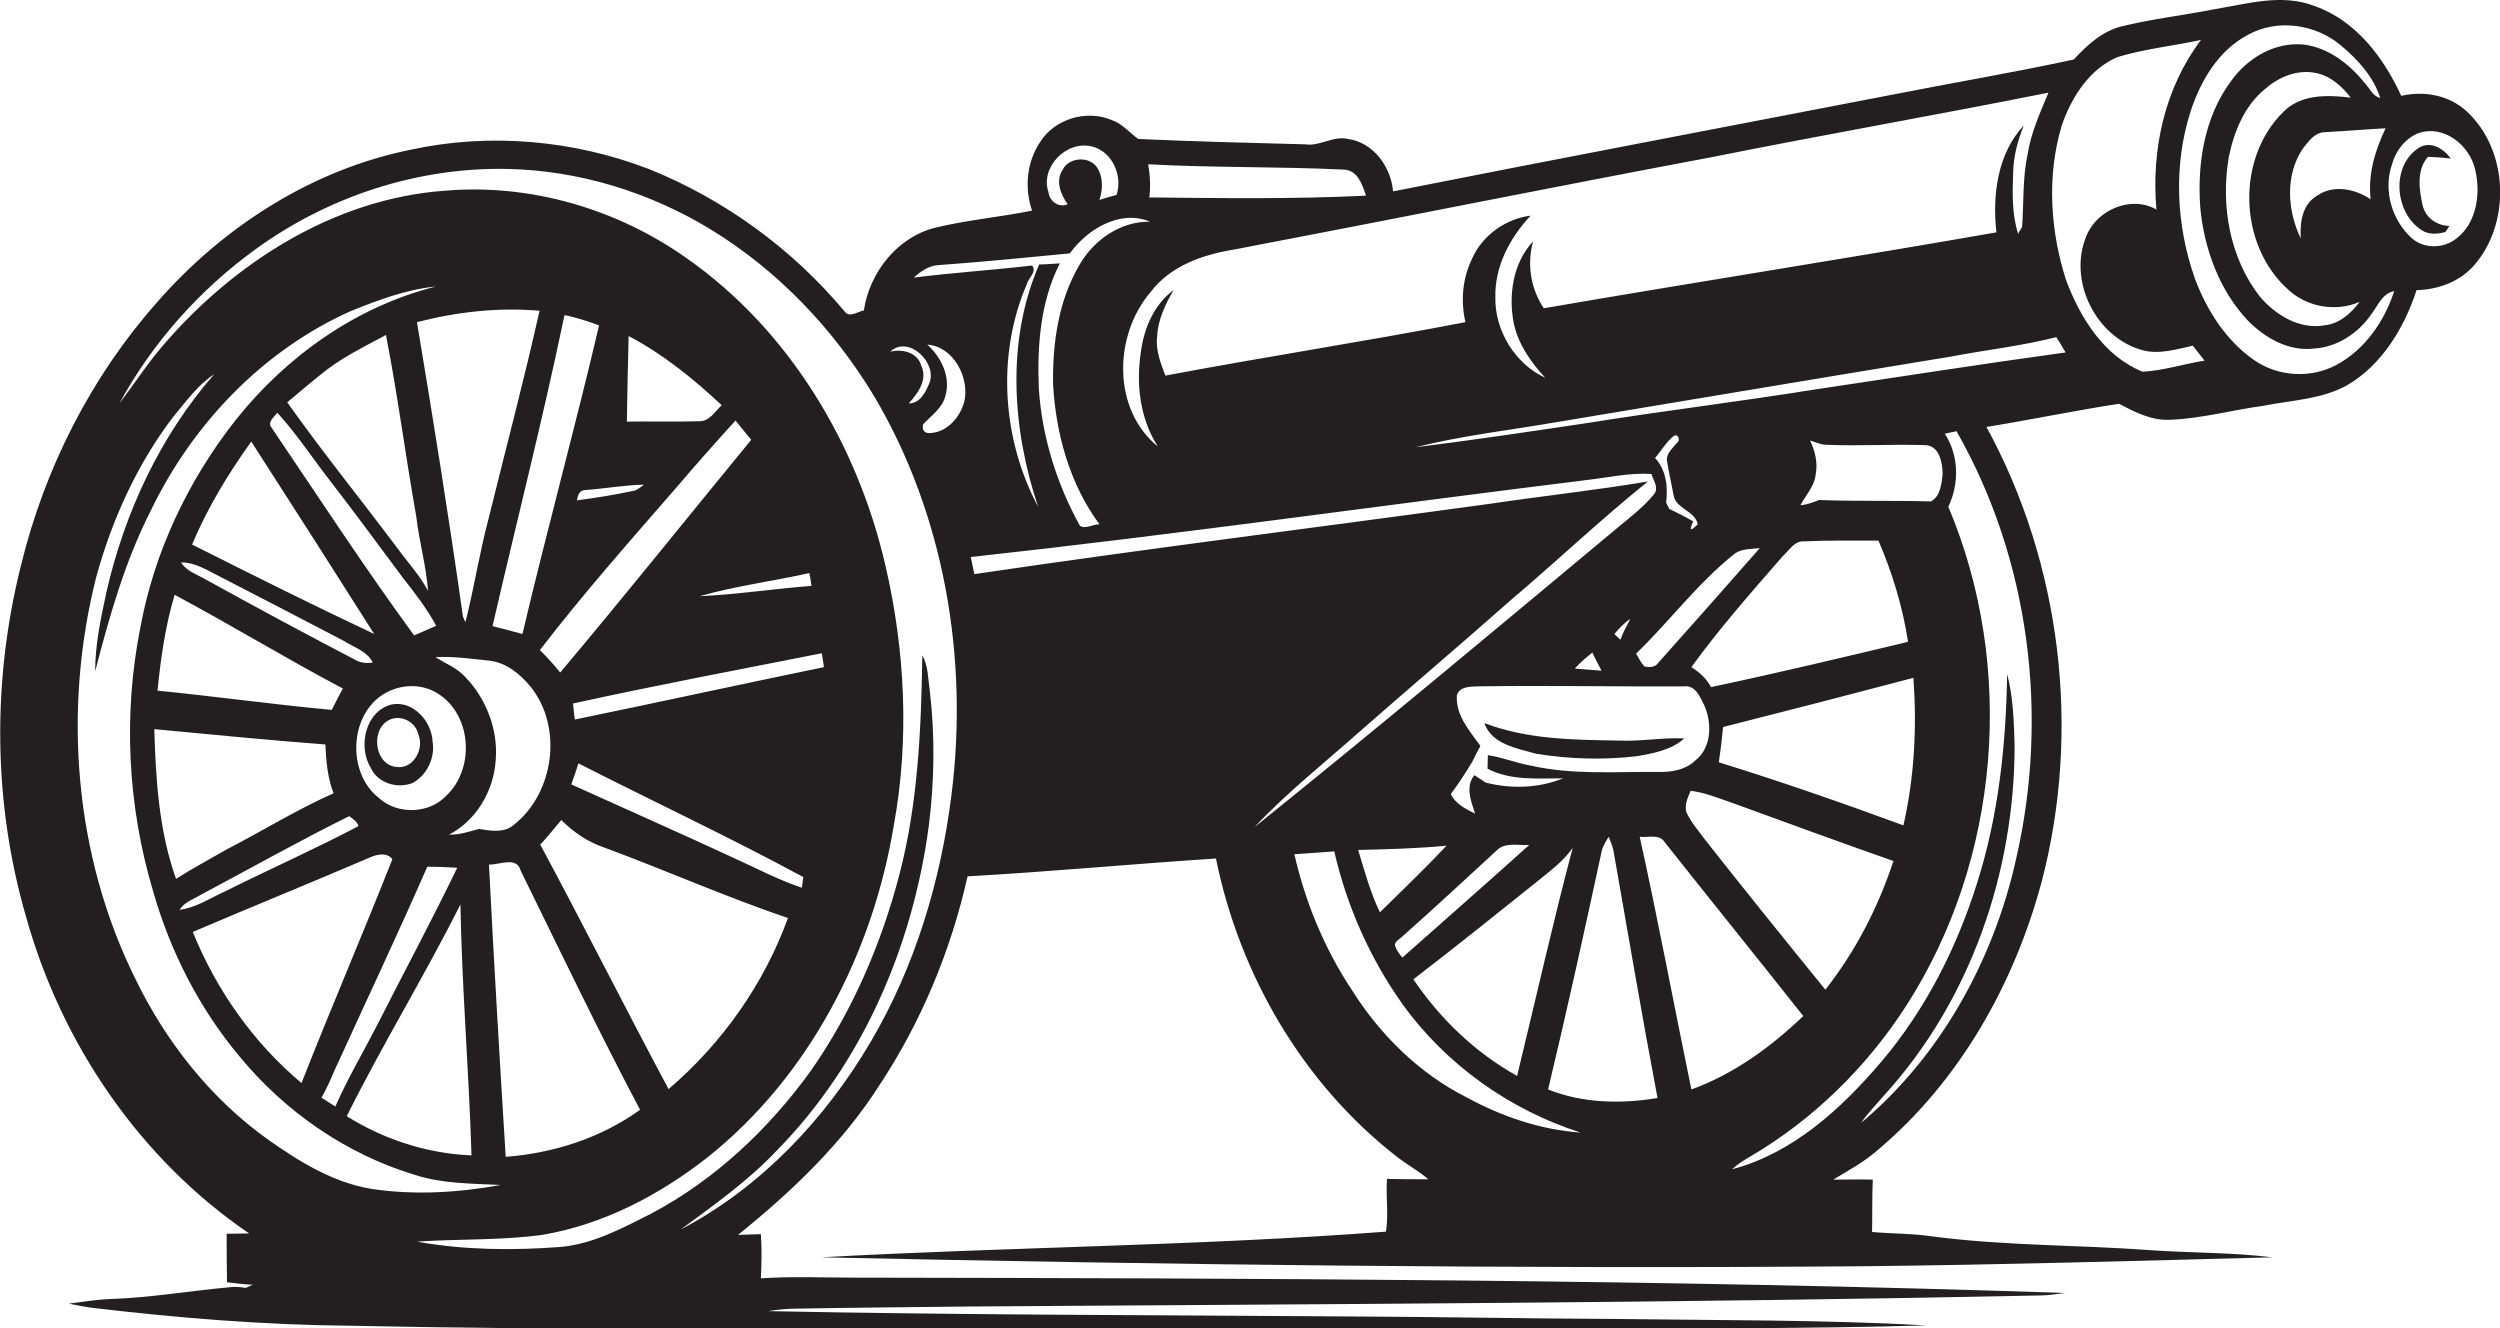<?xml version="1.0" encoding="utf-8"?>
<!-- Generator: Adobe Illustrator 19.2.0, SVG Export Plug-In . SVG Version: 6.00 Build 0)  -->
<svg version="1.1" id="Layer_1" xmlns="http://www.w3.org/2000/svg" xmlns:xlink="http://www.w3.org/1999/xlink" x="0px" y="0px"
	 viewBox="0 0 701.5 372.7" enable-background="new 0 0 701.5 372.7" xml:space="preserve">
<g>
	<path fill="#231F20" d="M692.2,31.3c-4.9-4.6-12-5.9-18.4-4.4c-5-10.8-12.7-21.1-24.3-25.2c-9.2-3.6-19-0.6-28.2,0.9
		c-8.6,1.7-17.4,2.7-26,4.8c-5.5,1.4-9.7,5.3-13.4,9.3c-17.1,3.7-34.4,6.6-51.6,10c-46.5,9-93,17.8-139.4,27
		c-0.6-6.9-5.5-13.7-12.6-14.7c-4.2-1-7.8,2.1-12,1.5c-15.6-0.4-31.3-0.8-46.9-1.5c-2.5-1.8-4.5-4.3-7.4-5.3c-7-3-16-0.4-20.1,6.1
		c-3.8,5.6-4.5,12.9-2.3,19.3c-8.9,1.8-18,2.6-26.8,4.7C252,66.3,244,76.3,242.4,87.1c-1.7,0.3-4,2.2-5.4,0.3
		c-14.7-17.6-33.8-31.5-55-40c-21.1-8.1-44.6-10.2-66.7-5.4C87.5,47.6,62.5,63.7,44,84.9c-18.5,20.9-31.5,46.6-38.1,73.7
		c-8.1,32.2-7.9,66.6,1.4,98.6c9.9,35.6,31.9,68,62.6,88.9c-2.1,0-4.2,0.1-6.3,0.1c0,4.5,0,9,0.1,13.6c2.4,0.3,4.8,0.6,7.2,0.7
		c-0.5,0.2-1.5,0.7-2,0.9c-1.5-0.3-3-0.4-4.5-0.2c-11,1-22,2.9-33.1,3.3c-4,0.1-8,0.8-12,1.3c2,0.4,4,0.8,6,1.1
		c24.3,2.9,48.7,4.9,73.2,5.1c55.3,1.2,110.6,0.8,165.8,1c57.7,0,115.4-0.1,173.1-0.1c34.4-0.2,68.8,0,103.2-1
		c-29-1.6-58.1-1.4-87.2-1.8c-24.6-0.1-49.3-0.6-73.9-0.7c-54.7-0.4-109.4-0.4-164-1.5c2.6-0.4,5.3-0.7,8-0.7
		c16.3-0.3,32.7-0.4,49-0.6c100-0.7,200-1,300-3.1c2.3,0,4.6-0.4,7-0.7c-113.3-3.8-226.7-4.1-340-4.3c-8.7,0-17.3-0.4-26,0.2
		c0.2-4.1,0.3-8.3,0-12.4c-2.1,0.1-4.3,0.1-6.4,0.2c15-12.1,29.2-25.6,39.6-41.9c11.8-17.8,20.1-37.8,24.8-58.7
		c23.3-1.3,46.4-3.5,69.7-5c6.6,32.6,24.4,63.2,50.8,83.7c2.8,2.2,6,3.9,8.8,6.3c-3.9,0-7.7,0-11.6-0.1c-0.4,4.9,0.5,10-0.3,14.8
		c-52.7,4-105.7,4.3-158.5,7.2c97.7,2.1,195.4,3.3,293.1,2.5c38-0.4,76-1.5,114.1-2.5c-11.3-1.4-22.8-1.2-34.1-2
		c-20.3-1.5-40.6-1.2-60.8-3.8c-5.8-0.9-11.6-0.8-17.4-1.3c0.1-4.9,0-9.8,0.2-14.7c-3.7-0.1-7.4,0-11.1,0c4.3-2.6,8.8-5,12.6-8.4
		c22.9-19.3,38.2-46.5,45.9-75.2c11.1-42.5,5.5-89.1-15.5-127.6c12.4-2,24.8-4.6,37.2-6.5c4.4,2.3,9,4.7,14.1,4.5
		c8.8-0.3,17.4-2.7,26.2-3.9c8-1.6,16.5-1.8,23.7-5.8c9.8-5.7,16-16.1,19.5-26.7c5.9-0.1,12-2.3,16-6.8
		C704.6,62.8,704,42.2,692.2,31.3z M665.2,55.9c-4.4-2.9-10.4-4.2-15-1c-4.2,2.4-4.9,7.6-4.6,12c-3.8-7.8-4.4-17.7,0.5-25.1
		c1.6-2,3.3-4.6,6.1-4.7c5.7-0.3,11.5-0.8,17.2-1.1C666.4,42.3,664.4,49,665.2,55.9z M642.1,81.3c5.3,4.9,13.4,6.3,20,3.4
		c-2.4,3.3-5.8,6.2-9.9,6.6c-7,1.2-13.7-2.9-18.1-8.1c-8.5-10.9-11-25.6-8.7-39.1c1.4-7,4.3-14.2,9.9-18.9c3.8-3.4,8.9-5.7,14.1-4.8
		c4.3,0.7,7.7,3.7,10.2,7c-6.5-0.8-14-1-18.9,4C627.3,44.6,628.2,68.9,642.1,81.3z M480.3,44.1c31.4-6.3,63-11.8,94.5-18.1
		c-2.3,5.5-4.8,11-5.8,17c-1.5,6.8-1.1,13.8-1.6,20.7c-0.3,0.5-0.9,1.4-1.1,1.9c-1.8-5.5-1.6-11.5-1.4-17.3c0.1-4.5,1.3-9,3-13.1
		c-7.4,7.8-8.9,19.7-7.7,30c-42.3,7.4-84.7,14-127,21.3c-3.7-5.5-4.8-12.4-3-18.8c-5.7,6.1-7,15.2-5.4,23.2
		c1.3,5.8,4.8,10.8,8.8,15.1c-8.5-3.9-14.2-13.3-14-22.6c-0.2-8.7,4.1-16.7,9.9-22.9c-6.9,0.9-13.4,5.4-16.3,11.8
		c-2.8,5.6-3.4,12-2,18.1c-28,5.4-56.2,9.7-84.2,15c-1.3-3.5-2.8-7.2-2.3-11c0.2-4.7,2.3-9,4.6-13c-5.4,4-8.2,10.5-9.1,16.9
		c-1.5,9.2-0.4,19.1,4.7,27c-12.9-10.5-12.4-31.3-2-43.4c5.6-7.4,14.8-10.5,23.5-11.9C391,61.5,435.6,52.5,480.3,44.1z M377.2,47.6
		c3.8,0.2,5.1,4.3,6.1,7.3c-20.2,1-40.5,0.7-60.8,0.5c0.4-3.1,0.2-6.2-0.3-9.3C340.6,47.1,358.9,46.7,377.2,47.6z M306.4,41.1
		c5.7,1.4,8.7,8.2,6.9,13.6c-1.6,0.4-3.2,0.9-4.8,1.4c1-3,1.1-6.6-0.8-9.3c-2.3-3.1-7.8-2.6-9.5,0.8c-2.1,3.1-0.6,7,1.4,9.7
		c-2.5,1.1-5.1-0.8-5.4-3.4C291.8,47,299.2,39.3,306.4,41.1z M260.7,107.7c-1,2.4-2.6,5.5-5.7,5.5c2.5-2.8,5.4-6.6,3.5-10.6
		c-1-3.7-5.4-4.8-8.7-3.9C254.9,93.8,263.3,102,260.7,107.7z M75.4,319.9c-16.2-11.5-28.9-27.6-37.5-45.4
		C20.8,239.9,17.6,199.1,27,161.9c4.4-16,11.4-31.5,21.5-44.8c3.6-4.3,6.9-9,11.6-12.1C45,122.3,35,143.7,29.9,166
		c-1.6,7.4-3.2,14.8-3.2,22.4c4-15.5,8.4-31,15.7-45.3c11.7-24.2,31.4-44.8,56-55.8c7.7-3.1,15.6-6.1,23.9-6.9
		C100,86,80.3,100,66.1,117.9c-13.3,16.9-22.8,36.9-26.7,58.1c-4.9,24.5-3.6,50.2,3.6,74.2c4.8,16.8,12.9,32.7,24.1,46.1
		c12.8,15.6,30.1,27.6,49.4,33.4c7.8,2.5,16,2.4,24,2.8c-12,2.2-24.3,2.9-36.3,1.1C93.4,331.8,84.1,326,75.4,319.9z M93,135.4
		c6.8,8.8,13.4,17.8,20.1,26.8c3.4,4.3,6.7,8.6,9.3,13.4c-2.1,0.9-4.1,1.8-6.2,2.7c-13.9-19-26.8-38.8-40-58.3
		c-1.3-1.6,0.8-3,1.6-4.2C83.4,121.9,87.9,128.9,93,135.4z M80.6,112.9c3.7-3.1,7.4-6.3,11.3-9.3c5.1-3.8,10.8-6.6,16.4-9.6
		c3.3,16.9,5.5,34,8.5,50.9c0.8,7,2.8,13.9,3.3,20.9c-2-3.8-4.8-7-7.4-10.4C102.1,141.2,90.9,127.4,80.6,112.9z M123.3,194.9
		c9.1,6.1,9.9,20.8,2,28.3c-4.8,5.2-13.8,5.5-19,0.7c-9.8-7.7-8.1-26.2,4.2-30.5C114.7,191.9,119.6,192.3,123.3,194.9z M105,177.9
		c-17.2-8.1-34.2-16.6-51.1-25.1c4.3-10.3,10.1-19.8,16.6-28.9C82.1,141.9,93.6,159.9,105,177.9z M62.3,162.1
		c11.4,5.9,22.9,11.8,34.3,17.8c2.8,1.8,6.4,2.8,8,6c-1.8,0.3-3.6,0.1-5.2-0.9C85.2,177.6,71.1,170,57,162.2
		c-2.2-1.2-4.8-2.1-6.2-4.4C55,157.8,58.6,160.3,62.3,162.1z M96.2,193.2c-1.1,2-2.1,4-3.1,6c-16.3-1.5-32.6-3.8-48.9-5.4
		c0.9-9.1,2.2-18.2,4.8-26.9C64.9,175.4,80.3,184.8,96.2,193.2z M91.3,208.9c0.2,4.6,0.6,9.3,2.3,13.7c-10.4,4.6-20,10.6-30.1,15.8
		c-4.7,2.7-9.5,5.3-14.1,8.2c-4.8-13.4-5.7-27.9-6.1-42C59.4,206.1,75.4,207.7,91.3,208.9z M56.3,251.1C70.2,243.7,83.9,236,98,229
		c1,0.8,2.2,1.5,2.6,2.8c-12.3,6.5-25,12.1-37.4,18.3c-4.2,1.9-8.2,4.6-12.8,5.2C51.7,253.1,54.2,252.4,56.3,251.1z M103.8,240.6
		c2-0.9,4.8-1.5,6.3,0.5c-8.3,21-17.2,41.7-25.5,62.8c-13.5-11.3-23.9-26.1-30.5-42.4C70.7,254.4,87.3,247.7,103.8,240.6z
		 M93.8,300.5c8.7-19.1,17.7-38.1,26.1-57.3c2.8,0,5.6,0.1,8.4,0.3c-7.2,14.9-15,29.4-22.5,44.2c-3.9,7.6-8.3,15-11.7,22.8
		c-1.3-0.8-2.6-1.7-3.9-2.5C91.6,305.6,92.7,303.1,93.8,300.5z M129.2,253.8c0.4,23.5,2.4,46.9,3.1,70.4c-12.3-0.5-24.5-4.4-35-11
		C107.3,293.1,119.1,273.9,129.2,253.8z M126,234.2c7.7-4,12.6-12.4,13.1-21c0.7-8.5-2.7-17.2-8.6-23.3c-2.3-2.5-5.5-3.7-8.3-5.5
		c5.1-0.3,10.2,0.5,15.3,1c4.6,0.6,8.4,3.7,11.3,7.2c9.3,11.4,6.7,30.1-4.8,39c-2.7,2.2-6.5,1.5-9.6,1
		C131.5,233.4,128.8,234.3,126,234.2z M146.1,244.3c11,22.4,21.8,45,33.5,67.1c-10.9,7.9-24.3,12.2-37.7,13.2
		c-1.7-27.3-3.3-54.7-4.7-82C140.2,242.7,145,240.2,146.1,244.3z M151.6,237c2.1-2.2,3.9-4.6,5.9-6.9c3.4,3.4,7.5,6.2,12,7.7
		c17.3,6.4,34.2,13.9,51.6,19.8c-6.7,18.5-18.5,35.2-33.5,48C175.4,282.8,163.8,259.7,151.6,237z M205.8,240.7
		c-15.1-7-30.3-13.7-45.5-20.6c0.7-1.9,1.4-3.9,2-5.9c21,10.7,42.4,20.7,63.1,31.9c-0.1,0.8-0.3,2.3-0.4,3
		C218.4,246.9,212.2,243.6,205.8,240.7z M161.3,201.9c-0.2-1.5-0.4-3-0.5-4.5c23.2-5.1,46.5-9.5,69.8-14.1c0.2,1.3,0.4,2.6,0.6,3.9
		C207.9,192,184.6,197.1,161.3,201.9z M196.3,167.3c10.1-2.9,20.6-4.2,30.8-6.5c0.2,0.9,0.5,2.7,0.6,3.6
		C217.3,165.2,206.8,166.8,196.3,167.3z M157.2,188.7c-1.8-2.2-3.7-4.3-5.7-6.3c12.3-16,25.7-31.1,38.9-46.3
		c5.2-6.1,10.6-12.2,16-18.1c1.4,1.8,2.9,3.6,4.4,5.4C192.9,145.2,175.3,167.2,157.2,188.7z M196.3,118.2c-6.8,0.2-13.6,0-20.4,0.1
		c0.1-8,0.3-16,0.5-24c9.7,5.1,18.2,12,26.1,19.4C200.6,115.5,199.1,118.2,196.3,118.2z M180.7,136c-1,0.7-2,1.7-3.3,1.8
		c-5.1,1.1-10.3,1.9-15.5,2.6c0.2-1.5,0.7-2.9,2.4-2.9C169.8,137.1,175.2,136.1,180.7,136z M146.6,177.9c-2.8-0.8-5.6-1.5-8.4-2.2
		c6.7-29.1,14.1-58,20.2-87.3c3.3,0.7,6.5,1.7,9.7,2.9C161.3,120.3,153.4,149,146.6,177.9z M137,145.9c-2.5,9.5-4,19.2-6.4,28.7
		c-0.2-0.4-0.5-1.2-0.7-1.6c-3.9-27.6-8.3-55.1-12.9-82.6c11.2-2.9,22.8-4.2,34.4-3.2C147,106.9,141.8,126.4,137,145.9z M267,222.9
		c-3,24.2-10.2,48.2-22.6,69.3c-12.8,21.8-30.9,41-53.4,52.8c9.4-6.9,19-13.7,27-22.2c24-24.4,38.1-57.3,42.6-90.9
		c1.6-12.6,1.8-25.4,0.3-38c-0.5-3.4-0.4-7-2.1-10c-0.3,20.6-1.2,41.4-6.4,61.4c-5.1,19.6-13.3,38.6-24.9,55.2
		c-11.8,16.3-26.8,30.5-44.7,40c-8.1,4.1-16.4,8.6-25.6,9.4c-13.4,1-26.9,0.9-40.2-1.5c11.7-0.8,23.5-0.3,35.2-1.9
		c17.1-2.9,32.9-11.2,46.4-21.8c28.6-22.8,46.3-57.4,52.2-93.1c4.4-24,3.2-48.9-2.3-72.7c-7.8-34.1-27-66.3-55.9-86.5
		c-19.5-13.8-43.8-20.9-67.6-18.9C93.6,55.7,65.1,74,45,97.8c-4.1,4.9-7.6,10.3-11.5,15.4c9.3-17.1,22.6-32,38.4-43.4
		c20.3-14.7,45.3-22.9,70.4-22.4c20.1,0.4,39.9,6.5,57,16.9c18.9,11.5,34.6,28,46,46.9C265,144.5,271.8,184.7,267,222.9z
		 M270.6,112.6c-1.1,4.3-4.6,8.5-9.3,8.9c-1.8,0.2-2.6-0.6-2.3-2.4c2.3-2.5,5.5-4.6,6.3-8.1c1.5-5.3-1.2-10.8-5.1-14.3
		C267.5,97.2,272.1,105.9,270.6,112.6z M256.4,77.9c1.9-1.7,4.1-3.3,6.8-3.5c12.4-0.9,24.7-2.1,37-3.3c4.9-6.8,14.1-12.4,22.5-8.9
		c-8.4-0.1-15.9,5.2-19.9,12.3c-5.9,10.1-7.5,22.1-7.3,33.5c0.8,13.8,4.7,27.9,13,39.1c-1.8,0-4,1.5-5.5,0.4
		c-6.5-11.8-10.6-24.9-11.5-38.4c-0.5-11.9,0.4-24.5,5.9-35.2c-1.9,0.1-3.9,0.3-5.8,0.3c-9.3,21.4-7.6,46.2-0.3,68
		c-10.1-18.9-11.7-42.6-3.2-62.4c0.4-1.8,3-3.5,1.5-5.3C278.5,75.8,267.4,76.5,256.4,77.9z M417.8,141.4
		c-48.1,6.6-96.4,12.6-144.4,19.7c-0.3-1.6-0.7-3.2-1-4.8c57.7-6.3,115.2-14.5,172.8-21.6c6.1-0.7,12.1-2.1,18.2-1.7
		c0.5,1.8,2.2,3.9,0.7,5.7c-3,3.7-6.9,6.6-10.6,9.7c-33.7,28.1-67.3,56.2-101.5,83.7c9.1-9.7,19.6-18,29.5-26.8
		c14-12.3,28.3-24.4,42.3-36.8c13-11,25.3-22.7,38.6-33.4C447.5,137.6,432.6,139.2,417.8,141.4z M469.6,138.9
		c0.6,3.9,5.9,4.3,6.8,8.2c-1.3,1.3-2.9,2.7-1.3-0.8c-2.2-1.3-4.4-2.4-6.7-3.5c-0.2-0.5-0.7-1.3-0.9-1.8c0.6-4.4,0-9.2-3.1-12.5
		c1.8-2,3.1-4.5,5.3-6.2c1.3-0.7,1.9,1.4,0.8,2c-1.1,1.4-2.7,2.7-2.8,4.6C468.2,132.3,469,135.6,469.6,138.9z M507.9,123.6
		c1.4,0.4,2.8,1.1,4.3,1.2c9.3,0.4,18.7-0.2,28,0.1c4,0.1,4.9,5,4.9,8.2c-0.3,2.6-0.6,6.2-3.3,7.6c-10.5-0.3-21,0-31.4-0.4
		c-1.7,0.7-3.4,1.3-5.2,1.5c1.5-2.9,4-5.4,4.3-8.8C510.1,129.8,509.3,126.5,507.9,123.6z M393.8,262.5c8.8-7.8,17.4-15.8,26.1-23.8
		c2.4-2.5,6.1-1.4,9.2-1.6c-11.8,10.6-23.7,21.1-35.6,31.6c-0.9-1.1-1.8-2.2-2.1-3.6C391.6,263.9,393,263.4,393.8,262.5z M387.2,256
		c-2.7-5.6-4.3-11.6-6.1-17.5c8.3-0.2,16.5-0.4,24.8-1.2C399.9,243.7,393.5,249.8,387.2,256z M431.4,247.3c3.5-2.9,7.3-5.6,9.9-9.4
		c-5.6,21.2-10.4,42.6-15.6,64c-11.7-6.5-21.6-16-29.1-27.1C408.3,265.8,419.9,256.5,431.4,247.3z M438.6,218.4
		c-6.9,2.8-14.6,3-21.7,1.2c-1.1-0.7-2.1-1.4-3.2-2.1c-2.6,3.3-0.9,7.3,0.2,10.8c-2.6-1.3-5.5-2.7-6.8-5.5c2.2-2.9,4.1-5.9,6-9
		c0.7-1.5,1.5-3,2.3-4.5c-3-4.2-7-8.6-6.6-14.2c0.7-2.4,3.5-2.4,5.5-2.5c19.4-0.3,38.7,0.1,58.1,0c3.4-0.5,4.7,3.1,5.9,5.5
		c2.1,4.9,2,11.7-2.6,15.3c-2.7,2.6-6.6,3.3-10.2,3.2c-12-0.1-24.3,0.9-36.1-1.8c-4-0.7-7.8-2.3-11.9-2.9c0,1.3-0.1,2.5-0.1,3.8
		C423.9,219.1,431.5,218.4,438.6,218.4z M441.9,187.6c1.5-1.7,3.2-3.1,4.9-4.5c0.8,1.7,1.7,3.4,2.6,5.1
		C446.9,188,444.4,187.8,441.9,187.6z M453,177.9c1.3-1.6,2.8-3.1,4.5-4.3c-1,1.9-2.1,3.9-2.8,5.9C454.1,179,453.6,178.5,453,177.9z
		 M474.4,221.9c4.1,0.5,7.9,2.1,11.7,3.4c15.1,5.5,30.1,11,45.2,16.3c-4.3,13-10.6,25.3-19.1,36.1c-11.3-13.9-22.6-27.9-33.7-42
		c-1.8-2.5-3.9-4.8-5.2-7.6C472.5,226,473.6,223.8,474.4,221.9z M482.3,213.9c0.5-3.3,0.9-6.6,1.2-9.9c17.8-4.5,35.6-9.1,53.4-13.8
		c1,13.8,0.3,27.8-2.8,41.4C517,225.3,499.7,219.3,482.3,213.9z M506.3,151.9c6.9-0.3,13.9-0.2,20.8-0.2c3.9,9.1,6.8,18.6,8.3,28.4
		c-18.4,4.4-36.8,8.8-55.3,12.7c-1.2-2.4-3.3-4.2-5.5-5.6c7.9-10.9,16.8-21,25.7-31.2C502.1,154.4,503.5,151.7,506.3,151.9z
		 M465.3,186c-0.9,1.3-2.5,1.3-3.9,1c-1-1.1-1.6-2.4-2.3-3.6c9.4-9.1,17.3-19.8,27.6-28c2-1.5,4.7-1.3,7.1-1.6
		C484.3,164.6,474.8,175.4,465.3,186z M411.5,307.9c-13.3-6.7-24.2-17.5-32.1-30c-7.7-11.6-13.1-24.6-16.2-38.2
		c3.7-0.3,7.5-0.5,11.2-0.8c3.5,15.3,10,30,19.1,42.8c12.2,17,30.1,29.7,50,36.1C432.2,317,421.4,313.3,411.5,307.9z M434.4,305.7
		c5.3-22.2,10.2-44.4,15-66.7c0.3-1.5,1.2-2.9,2-4.2c0.5,1.2,1,2.5,1.3,3.7c4.1,23.2,8,46.4,12.4,69.6
		C454.9,309.8,444.1,309.6,434.4,305.7z M460.1,234.8c2.3,0.3,5.5-0.9,7,1.5c12.9,16.3,26,32.5,38.9,48.8
		c-9.1,8.7-19.5,16.3-31.4,20.6C469.7,282,465.3,258.3,460.1,234.8z M565.7,241.1c-6.3,28.3-21.1,55.2-43.5,74
		c2-2.9,4.5-5.4,6.8-8.1c24-26.5,36.3-62.4,36.3-97.9c-0.2-6.7-0.4-13.5-2.1-20c-0.3,19.8-2.4,39.7-8.4,58.6
		c-5.7,18.2-14.5,35.6-26.8,50.1c-11.2,13.2-24.9,25.8-42,30.3c1.6-1.5,3.6-2.7,5.5-3.8c17.4-10.3,32.2-24.8,43.2-41.8
		c26.6-41.1,31-95.3,12-140.3c3.1-6.5,3-14.4-1-20.5c1.1-0.2,2.2-0.5,3.3-0.7C569.6,157.1,575,200.9,565.7,241.1z M509.2,109.3
		c-21.2,3.4-42.6,6-63.8,9.4c-16.1,2.4-32.1,4.8-48.2,6.8c13.1-3.3,26.6-4.8,39.9-7.1c36.7-6.1,73.4-12.3,110.1-18.3
		c9.9-1.9,20-3,29.8-5.5c0.9,1.4,1.8,2.9,2.6,4.3C556.2,102.1,532.7,105.8,509.2,109.3z M601.2,104.3c-10.9-4.4-17.6-15.3-21.5-25.8
		c-4.4-13.8-5.4-29.1-1.2-43.2c2.7-7.9,7.7-15.9,15.7-19.3c7.6-2.3,15.6-3.1,23.4-4.8c-10.2,13.5-14,30.9-12.5,47.6
		c-7.1-4.1-16.8,0.1-19.7,7.5c-5.2,12.6,2.8,28.5,15.9,32c4.7,1.2,9.4-0.3,14-1.3c1.1,1.4,2.2,2.8,3.3,4.2
		C612.8,102.1,607.1,104,601.2,104.3z M655.6,102.4c-7.3,3.9-16.6,3.3-23.3-1.5c-7.8-5.5-13.1-13.9-16.4-22.7
		c-5.3-15-6.1-31.8-1.2-47c2.8-8.6,7.9-17.2,16.2-21.5c8.2-4.5,18.9-2.9,25.9,3c4.7,3.9,9.2,8.8,11.1,14.8c-2-0.5-2.8-2.4-4-3.8
		c-4.4-5.5-10.3-10.3-17.5-11.2c-8.1-0.8-15.8,3.8-20.4,10.3c-7.5,10.1-9.5,23.2-8.6,35.5c1.1,11.5,5.3,23.1,13.3,31.6
		c4.8,4.9,11.5,8.8,18.7,7.9c6.4-0.4,12.3-4.3,15.9-9.5c1.9-2.4,3.1-6,6.5-6.6C669.1,90.1,663.6,98.1,655.6,102.4z M689.3,66.9
		c-3.6,2.9-9.1,3-12.6-0.1c-5.6-5.1-8-13.5-5.5-20.7c1-3.8,3.7-7.2,7.3-8.7c7.3-2.6,14.7,3.5,16.1,10.5
		C696.1,54.5,694.9,62.6,689.3,66.9z"/>
	<path fill="#231F20" d="M687.7,44.5c-2-2.8-5.7-5.1-9-3c-7.9,5.1-6.8,18.4,1,23.2c2,1.2,4.3,1,6.5,0.4c0.3-0.4,0.8-1.3,1.1-1.7
		c-3.5-0.1-6.6-2.2-7.5-5.7c-1-4.5-1.8-10,1.5-13.7C683.4,44.1,685.5,44.2,687.7,44.5z"/>
	<path fill="#231F20" d="M104,215.4c2,4.4,7.5,6,11.8,4.3c4-2.2,6.3-7,5.6-11.5c-0.2-5.8-5.6-11.8-11.6-10.5
		C102.5,199.6,100.4,209.5,104,215.4z M117.4,206.1c1.7,4-1.4,9.8-6.1,9.1c-6-0.4-7.4-9.9-2.6-12.9
		C112,200.2,116.6,202.3,117.4,206.1z"/>
	<path fill="#231F20" d="M431,211.5c9.3,1.5,18.8,1.8,28.2,0.7c4.7-0.8,9.7-1.7,13.4-5c-6.1-0.3-12.2,0.9-18.4,0.6
		c-12.7-0.2-25.7-0.3-37.7-4.9C418.6,208.9,425.8,210,431,211.5z"/>
</g>
</svg>
